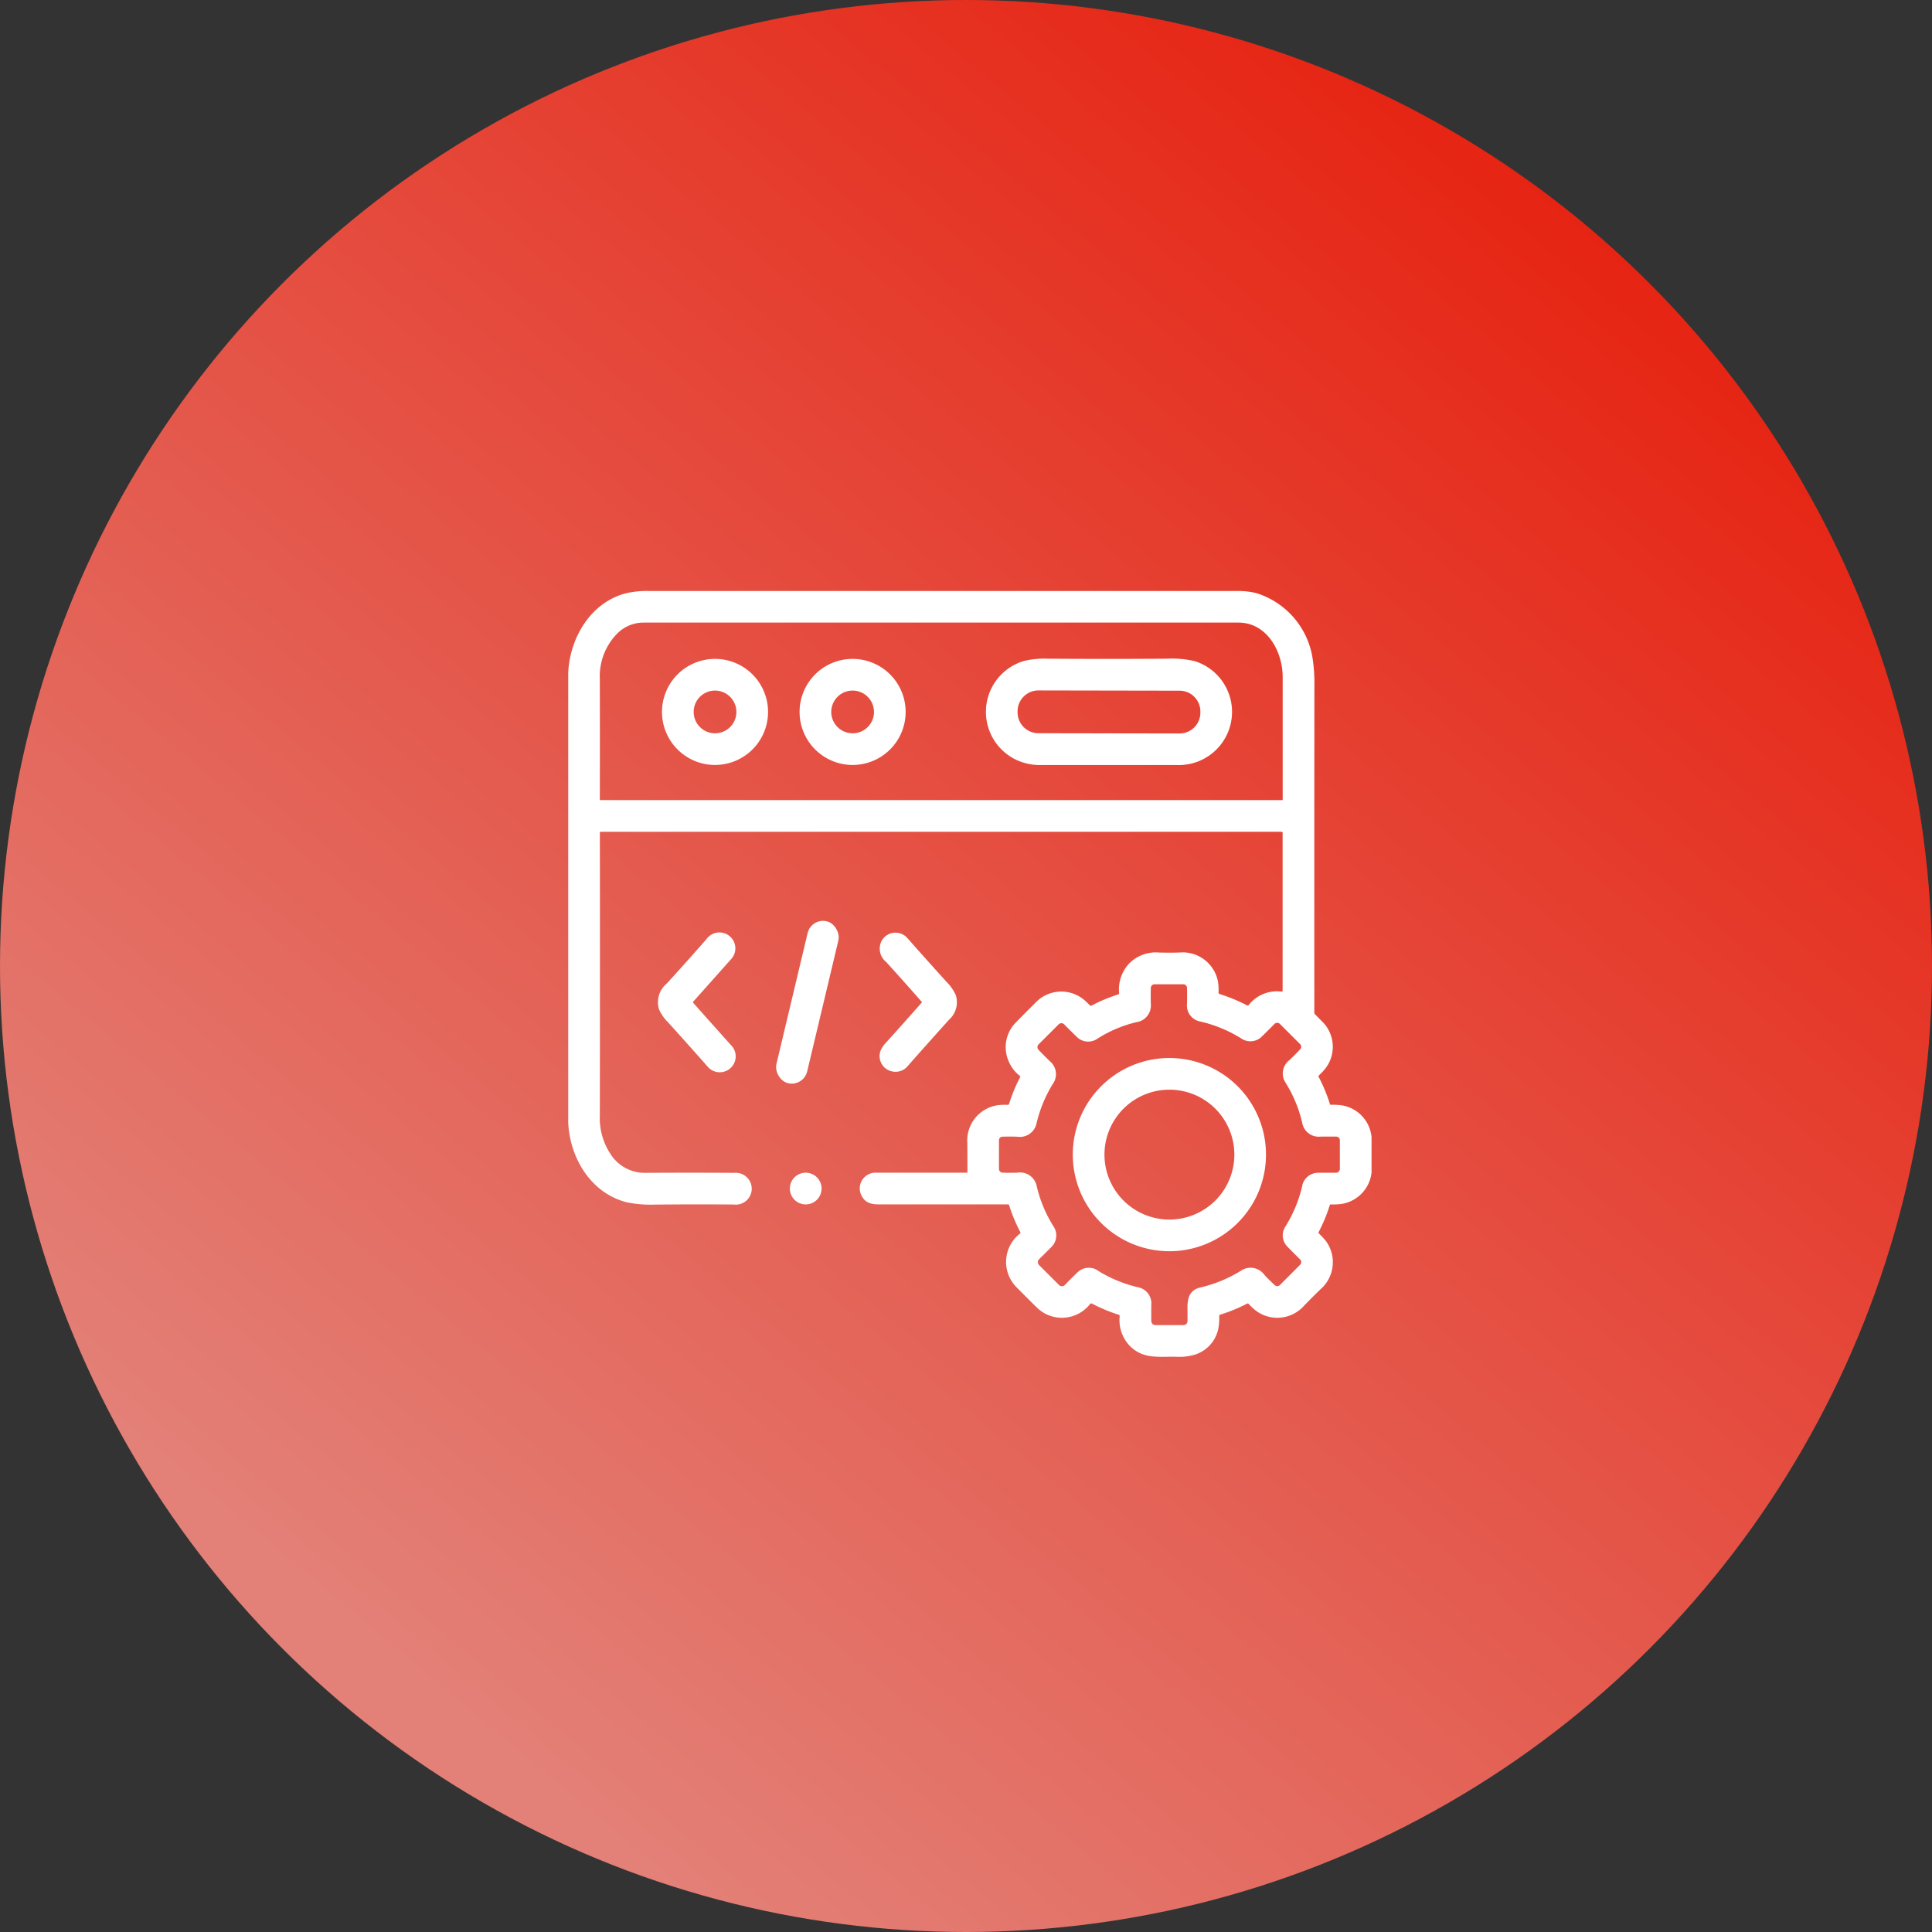 <svg xmlns="http://www.w3.org/2000/svg" xmlns:xlink="http://www.w3.org/1999/xlink" width="170" height="170" viewBox="0 0 170 170">
  <rect x="0" y="0" width="170" height="170" fill="#333333" stroke="none"/>
  <defs>
    <linearGradient id="linear-gradient" x1="0.802" y1="0.104" x2="0.187" y2="0.839" gradientUnits="objectBoundingBox">
      <stop offset="0" stop-color="#e62413"/>
      <stop offset="1" stop-color="#e38077"/>
    </linearGradient>
  </defs>
  <g id="icon09_on" transform="translate(42 -4172)">
    <circle id="楕円形_182" data-name="楕円形 182" cx="85" cy="85" r="85" transform="translate(-42 4172)" fill="url(#linear-gradient)"/>
    <g id="_2010990" data-name="2010990" transform="translate(8 4212.02)">
      <path id="パス_4344" data-name="パス 4344" d="M70.685,60.034v3.108a3.143,3.143,0,0,1-2.623,2.772,5.469,5.469,0,0,1-.965.043.092.092,0,0,0-.087.066,14.231,14.231,0,0,1-.975,2.358.111.111,0,0,0,.018.137,7.139,7.139,0,0,1,.61.654,3.155,3.155,0,0,1-.485,4.267q-.728.707-1.418,1.419a3.143,3.143,0,0,1-4.22.472,4.915,4.915,0,0,1-.671-.623.11.11,0,0,0-.13-.022,14.5,14.5,0,0,1-2.38.98.1.1,0,0,0-.079.106,4.851,4.851,0,0,1-.087,1.161,3.028,3.028,0,0,1-2.056,2.248,4.827,4.827,0,0,1-1.621.185c-1.472-.037-2.863.24-4.046-.9a3.279,3.279,0,0,1-.946-2.68.112.112,0,0,0-.086-.119A13.824,13.824,0,0,1,46.1,74.69a.152.152,0,0,0-.186.036,3.145,3.145,0,0,1-4.672.315q-.882-.868-1.781-1.778a3.155,3.155,0,0,1,.284-4.731.112.112,0,0,0,.028-.152,13.778,13.778,0,0,1-.975-2.347.1.1,0,0,0-.1-.076q-5.431,0-11.242,0c-.671,0-1.24-.048-1.617-.71a1.385,1.385,0,0,1,1.287-2.078h7.959a.041.041,0,0,0,.041-.04q0-1.43-.01-2.573a3.138,3.138,0,0,1,2.714-3.331,5.7,5.7,0,0,1,.857-.026.1.1,0,0,0,.1-.079,14.366,14.366,0,0,1,.968-2.344.107.107,0,0,0-.025-.131A3.258,3.258,0,0,1,38.5,52.323a3.09,3.09,0,0,1,.763-2.243q.888-.917,1.873-1.893a3.125,3.125,0,0,1,4.44-.062q.174.163.334.324a.1.1,0,0,0,.13.019A14.085,14.085,0,0,1,48.4,47.48a.1.1,0,0,0,.073-.1,3.348,3.348,0,0,1,.9-2.638A3.306,3.306,0,0,1,52,43.795q.922.025,1.753,0a3.168,3.168,0,0,1,3.42,2.558,4.529,4.529,0,0,1,.048.959.131.131,0,0,0,.1.137,14.554,14.554,0,0,1,2.416,1,.1.1,0,0,0,.131-.025,3.154,3.154,0,0,1,2.881-1.193q.11.015.11-.1V33.249a.077.077,0,0,0-.077-.077H2.867a.074.074,0,0,0-.084.084Q2.8,45.6,2.78,58.15a5.715,5.715,0,0,0,.856,3.242A3.579,3.579,0,0,0,6.86,63.181q3.716-.023,7.784,0a1.4,1.4,0,1,1-.059,2.787q-3.414-.028-6.948.006a10.392,10.392,0,0,1-2.479-.2C2.018,64.977.17,61.931,0,58.811V19.117c.168-3.079,2.021-6.172,5.122-6.943a8.192,8.192,0,0,1,1.942-.193q26.3,0,51.753,0a6.822,6.822,0,0,1,1.731.188,7.158,7.158,0,0,1,4.937,5.658,14.529,14.529,0,0,1,.171,2.611q-.012,14.53-.006,28.663a.157.157,0,0,0,.043.108q.342.353.671.679a3.118,3.118,0,0,1,.1,4.3,5.632,5.632,0,0,1-.4.409.116.116,0,0,0-.026.155,13.977,13.977,0,0,1,.98,2.366.1.1,0,0,0,.1.075,6.027,6.027,0,0,1,.937.044A3.133,3.133,0,0,1,70.685,60.034ZM4.379,15.661a5.346,5.346,0,0,0-1.6,4.049q.014,4.977,0,10.6a.072.072,0,0,0,.073.072H62.821a.045.045,0,0,0,.044-.046q0-5.3,0-10.788c0-2.23-1.372-4.785-3.895-4.785q-26.175,0-52.3,0A3.262,3.262,0,0,0,4.379,15.661Zm45.812,57.6a1.434,1.434,0,0,1,1.115,1.492q-.01.733,0,1.472a.358.358,0,0,0,.358.352l2.481,0a.344.344,0,0,0,.344-.338q.008-.53,0-1.146c-.017-.928.207-1.6,1.114-1.82a11.944,11.944,0,0,0,3.624-1.5,1.489,1.489,0,0,1,2.017.37q.471.507.93.922a.324.324,0,0,0,.447-.011l1.775-1.78a.335.335,0,0,0,0-.478q-.576-.566-1.122-1.129a1.4,1.4,0,0,1-.2-1.711,11.707,11.707,0,0,0,1.494-3.545,1.434,1.434,0,0,1,1.445-1.237q.774,0,1.535,0a.349.349,0,0,0,.349-.349V60.311a.318.318,0,0,0-.315-.318q-.686-.008-1.392,0a1.473,1.473,0,0,1-1.608-1.229A11.644,11.644,0,0,0,63.1,55.218a1.467,1.467,0,0,1,.348-1.947q.518-.49.959-.964a.324.324,0,0,0-.007-.451l-1.775-1.775a.341.341,0,0,0-.483,0q-.538.547-1.089,1.085a1.428,1.428,0,0,1-1.851.179,11.734,11.734,0,0,0-3.585-1.479,1.432,1.432,0,0,1-1.171-1.552q.018-.722,0-1.41a.324.324,0,0,0-.324-.315H51.594a.331.331,0,0,0-.331.323q-.019.679,0,1.419a1.478,1.478,0,0,1-1.281,1.595,11.176,11.176,0,0,0-3.395,1.434,1.42,1.42,0,0,1-1.838-.142q-.549-.536-1.073-1.063a.352.352,0,0,0-.565,0l-1.728,1.727a.338.338,0,0,0,0,.474q.476.5,1,1.005a1.472,1.472,0,0,1,.26,1.988,11.807,11.807,0,0,0-1.458,3.567A1.5,1.5,0,0,1,39.5,60q-.688-.022-1.3,0a.311.311,0,0,0-.3.311v2.514a.341.341,0,0,0,.33.341q.632.022,1.288,0a1.491,1.491,0,0,1,1.7,1.169,11.62,11.62,0,0,0,1.5,3.587,1.415,1.415,0,0,1-.206,1.784q-.536.543-1.078,1.073a.366.366,0,0,0,0,.52l1.7,1.7a.377.377,0,0,0,.609,0q.563-.581,1.075-1.069a1.43,1.43,0,0,1,1.86-.1A11.551,11.551,0,0,0,50.192,73.259Z" fill="#fff"/>
      <path id="パス_4345" data-name="パス 4345" d="M69.1,59.946a4.666,4.666,0,1,1-4.666-4.666A4.666,4.666,0,0,1,69.1,59.946Zm-2.787,0a1.879,1.879,0,1,0-1.879,1.879A1.879,1.879,0,0,0,66.315,59.948Z" transform="translate(-51.518 -37.322)" fill="#fff"/>
      <path id="パス_4346" data-name="パス 4346" d="M156.783,59.946a4.666,4.666,0,1,1-4.666-4.666A4.666,4.666,0,0,1,156.783,59.946Zm-2.787,0a1.879,1.879,0,1,0-1.879,1.879A1.879,1.879,0,0,0,154,59.948Z" transform="translate(-127.094 -37.322)" fill="#fff"/>
      <path id="パス_4347" data-name="パス 4347" d="M268.771,64a4.672,4.672,0,0,1,.786-8.645,7.716,7.716,0,0,1,2.132-.2q5.207.036,10.434,0a8.773,8.773,0,0,1,2.473.218,4.678,4.678,0,0,1-1.517,9.139q-5.587,0-12.074,0A4.879,4.879,0,0,1,268.771,64Zm16.313-4.193a1.833,1.833,0,0,0-1.83-1.837l-12.417-.022A1.833,1.833,0,0,0,269,59.784v.091a1.833,1.833,0,0,0,1.83,1.837l12.417.022a1.833,1.833,0,0,0,1.837-1.83Z" transform="translate(-229.461 -37.215)" fill="#fff"/>
      <rect id="長方形_350" data-name="長方形 350" width="2.783" height="14.645" rx="1.392" transform="translate(21.388 40.723) rotate(13.4)" fill="#fff"/>
      <path id="パス_4348" data-name="パス 4348" d="M60.152,235.929q1.578,1.777,3.287,3.686a1.4,1.4,0,1,1-2.038,1.907q-1.479-1.682-3.465-3.877a3.766,3.766,0,0,1-.784-1.125,2.135,2.135,0,0,1,.689-2.285q1.9-2.087,3.485-3.9a1.4,1.4,0,1,1,2.143,1.789q-1.752,1.967-3.315,3.719A.064.064,0,0,0,60.152,235.929Z" transform="translate(-49.162 -187.719)" fill="#fff"/>
      <path id="パス_4349" data-name="パス 4349" d="M202.142,235.86q-1.55-1.771-3.144-3.525a1.5,1.5,0,0,1-.433-1.791,1.388,1.388,0,0,1,2.3-.311q1.543,1.749,3.432,3.837a3.971,3.971,0,0,1,.828,1.182,2.06,2.06,0,0,1-.6,2.169q-2.076,2.307-3.6,4.038a1.392,1.392,0,0,1-1.43.5,1.376,1.376,0,0,1-1-1.791,2.489,2.489,0,0,1,.508-.758q1.6-1.766,3.135-3.514A.026.026,0,0,0,202.142,235.86Z" transform="translate(-171.023 -187.709)" fill="#fff"/>
      <path id="パス_4350" data-name="パス 4350" d="M338.607,318.169a8.5,8.5,0,1,1-8.5-8.5A8.5,8.5,0,0,1,338.607,318.169Zm-2.785,0a5.714,5.714,0,1,0-5.714,5.714A5.714,5.714,0,0,0,335.823,318.17Z" transform="translate(-277.21 -256.592)" fill="#fff"/>
      <circle id="楕円形_48" data-name="楕円形 48" cx="1.396" cy="1.396" r="1.396" transform="translate(19.5 63.167)" fill="#fff"/>
    </g>
  </g>
</svg>

